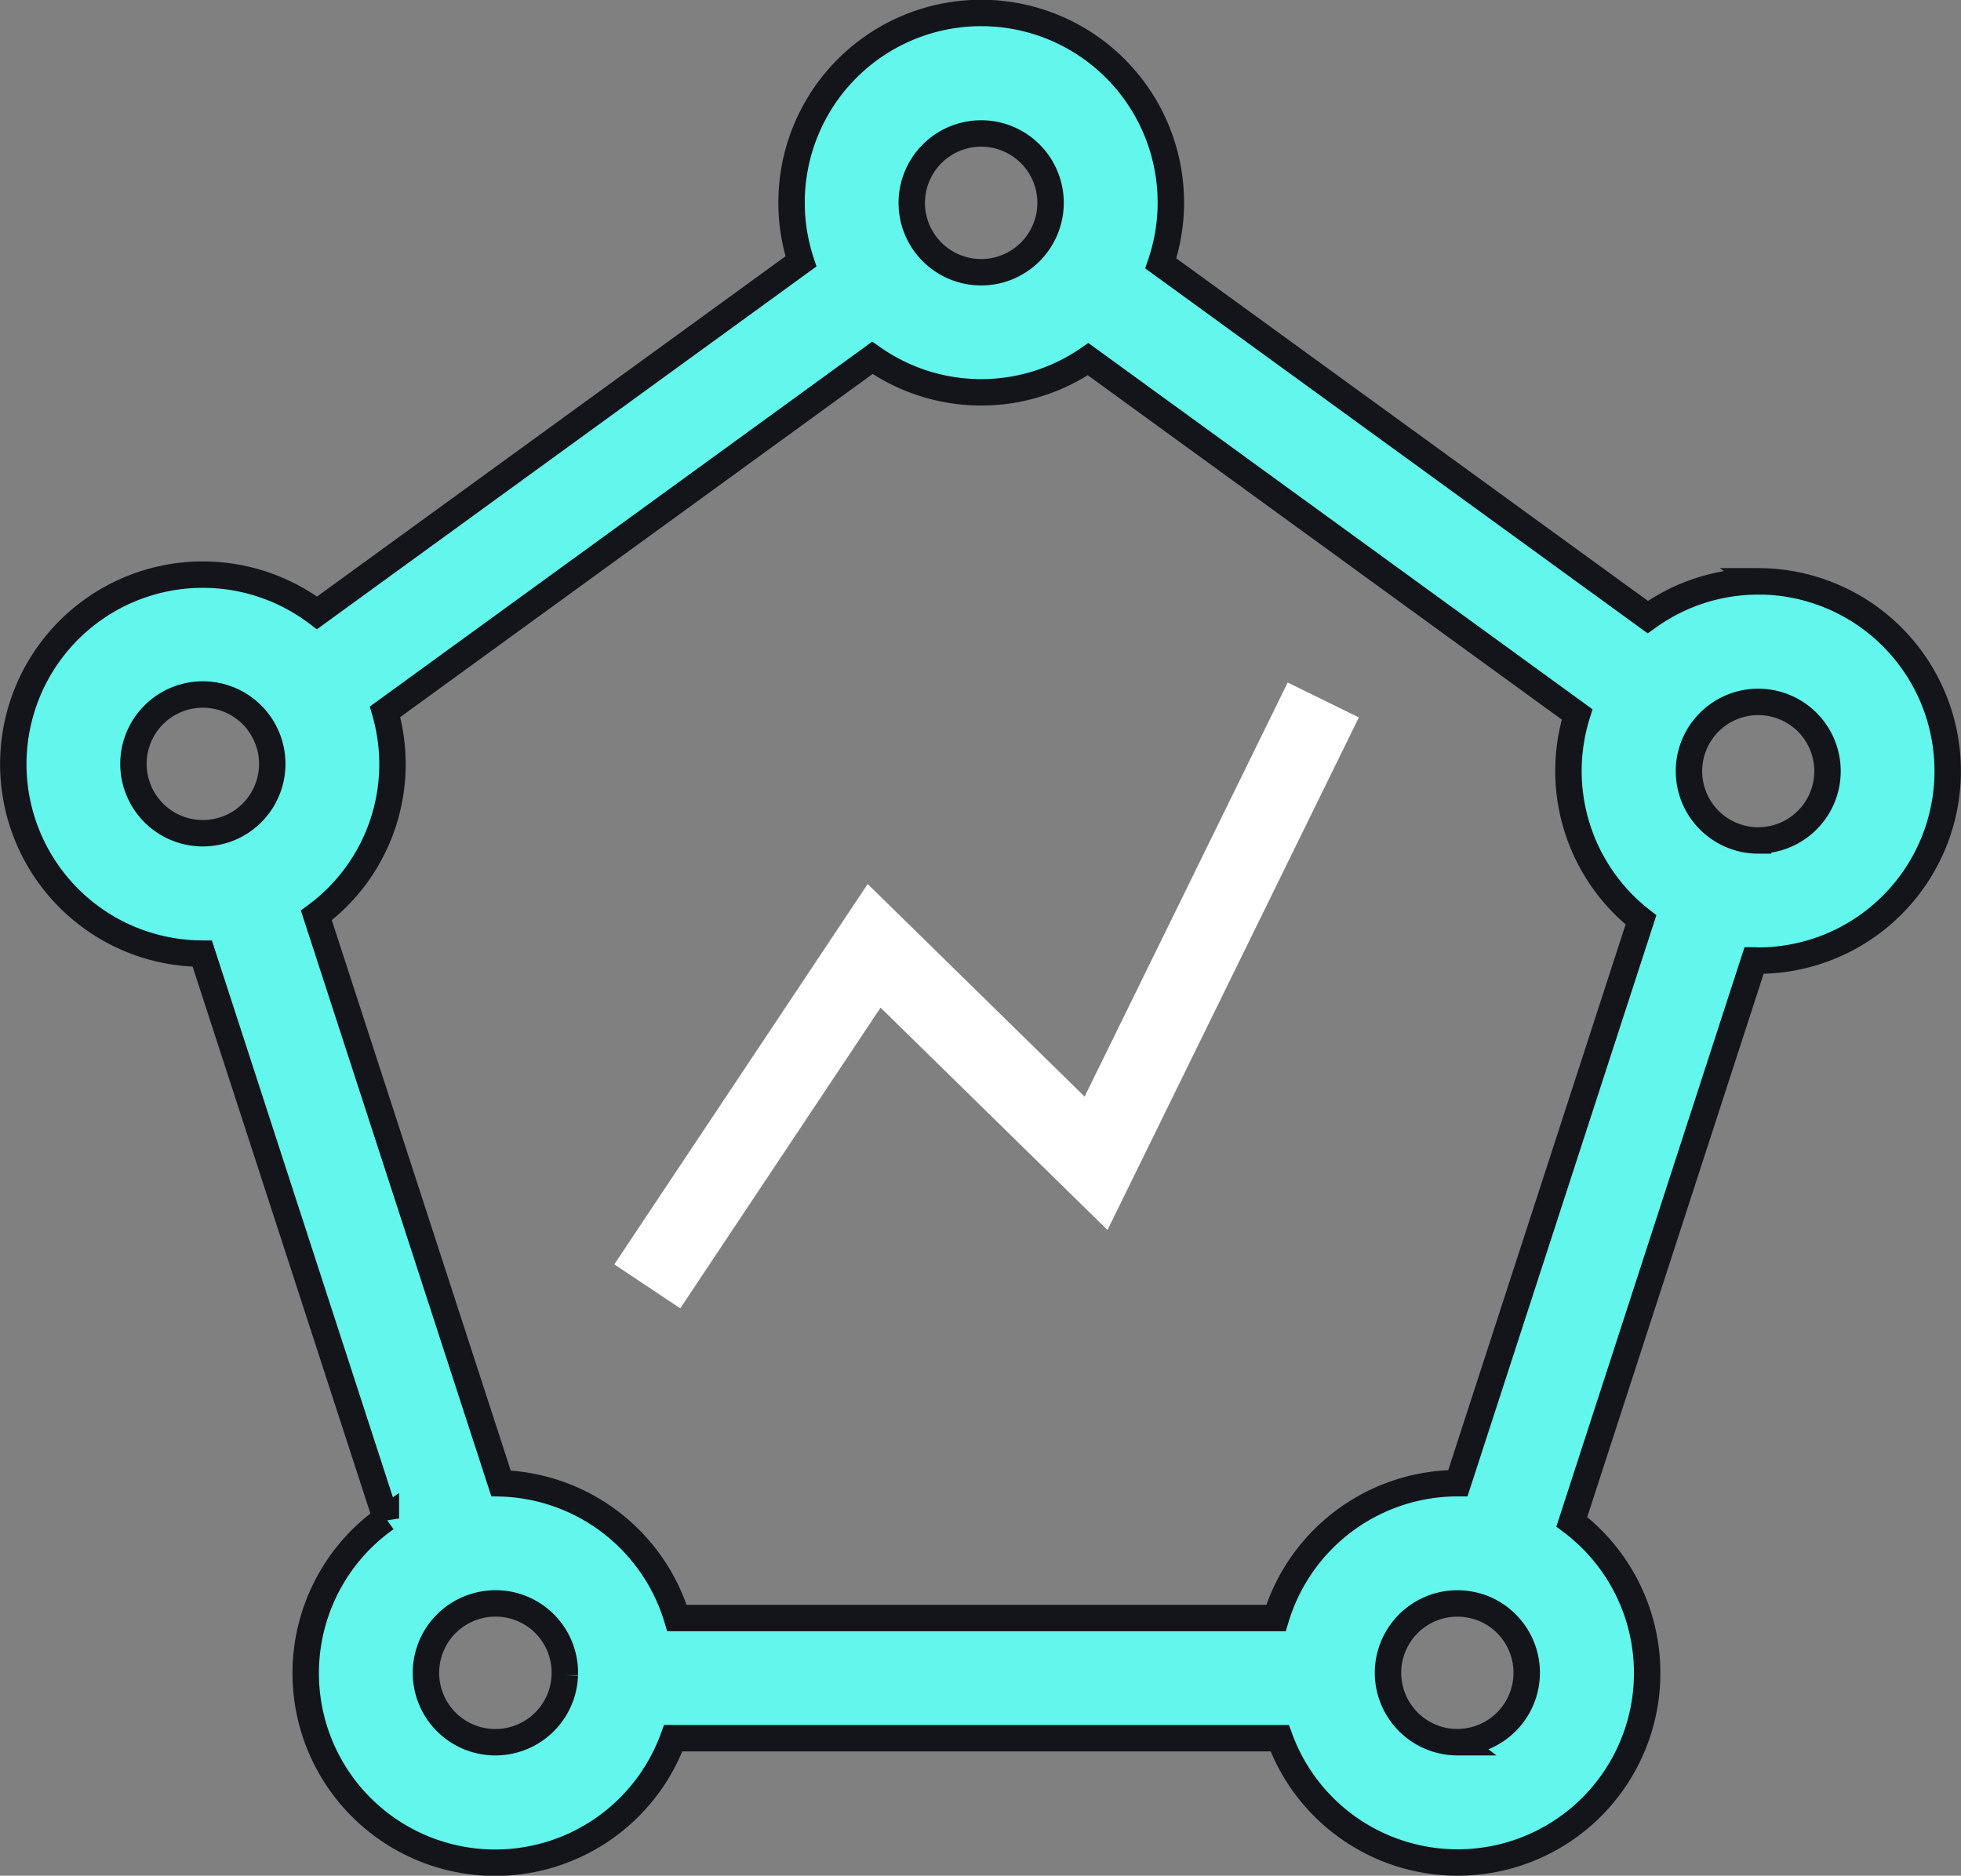 <?xml version="1.0" encoding="UTF-8"?>
<svg xmlns="http://www.w3.org/2000/svg" width="74.224" height="71.005" viewBox="0 0 74.224 71.005">
  <rect x="0" y="0" width="74.224" height="71.005" fill="#808080" stroke="none"/>
  <g id="Group_34372" data-name="Group 34372" transform="translate(-1059 -2894.001)">
    <path id="Path_39715" data-name="Path 39715" d="M65.609,24.609a7.134,7.134,0,0,0-4.177,1.351L43,12.571a7.178,7.178,0,1,0-13.622-.076L11.062,25.8a7.174,7.174,0,1,0-4.342,12.9l6.949,21.381A7.173,7.173,0,1,0,24.545,68.4H47.5a7.173,7.173,0,1,0,11.056-8.193l6.9-21.251c.05,0,.1.008.148.008a7.179,7.179,0,0,0,0-14.359ZM36.2,7.651a2.627,2.627,0,1,1-2.627,2.627A2.63,2.63,0,0,1,36.2,7.651ZM4.114,31.516a2.627,2.627,0,1,1,3.411,2.508l-.006,0a2.627,2.627,0,0,1-3.405-2.51Zm13.7,37.036a2.626,2.626,0,0,1-.84-5.115l.1-.031a2.621,2.621,0,0,1,3.367,2.431v.176a2.629,2.629,0,0,1-2.623,2.539Zm36.413,0A2.63,2.63,0,0,1,51.6,65.987v-.123a2.626,2.626,0,0,1,3.4-2.448l.01,0a2.627,2.627,0,0,1-.787,5.133Zm.017-9.806H54.23a7.19,7.19,0,0,0-6.872,5.106H24.687a7.185,7.185,0,0,0-6.661-5.1l-6.989-21.5a7.126,7.126,0,0,0,2.6-7.707l18.446-13.4a7.147,7.147,0,0,0,8.165.05L58.757,29.643a7.162,7.162,0,0,0,2.417,7.779ZM65.609,34.415a2.61,2.61,0,0,1-.754-.112l-.07-.023a2.622,2.622,0,1,1,.824.134Z" transform="translate(1059.937 2891.402)" fill="#62f6ed" stroke="#13151a" stroke-width="1"></path>
    <path id="Path_39716" data-name="Path 39716" d="M9338.294,10204.034l8.586-12.891,8.4,8.233,8.6-17.54" transform="translate(-8254.794 -7261.337)" fill="none" stroke="#fff" stroke-width="3"></path>
  </g>
</svg>
